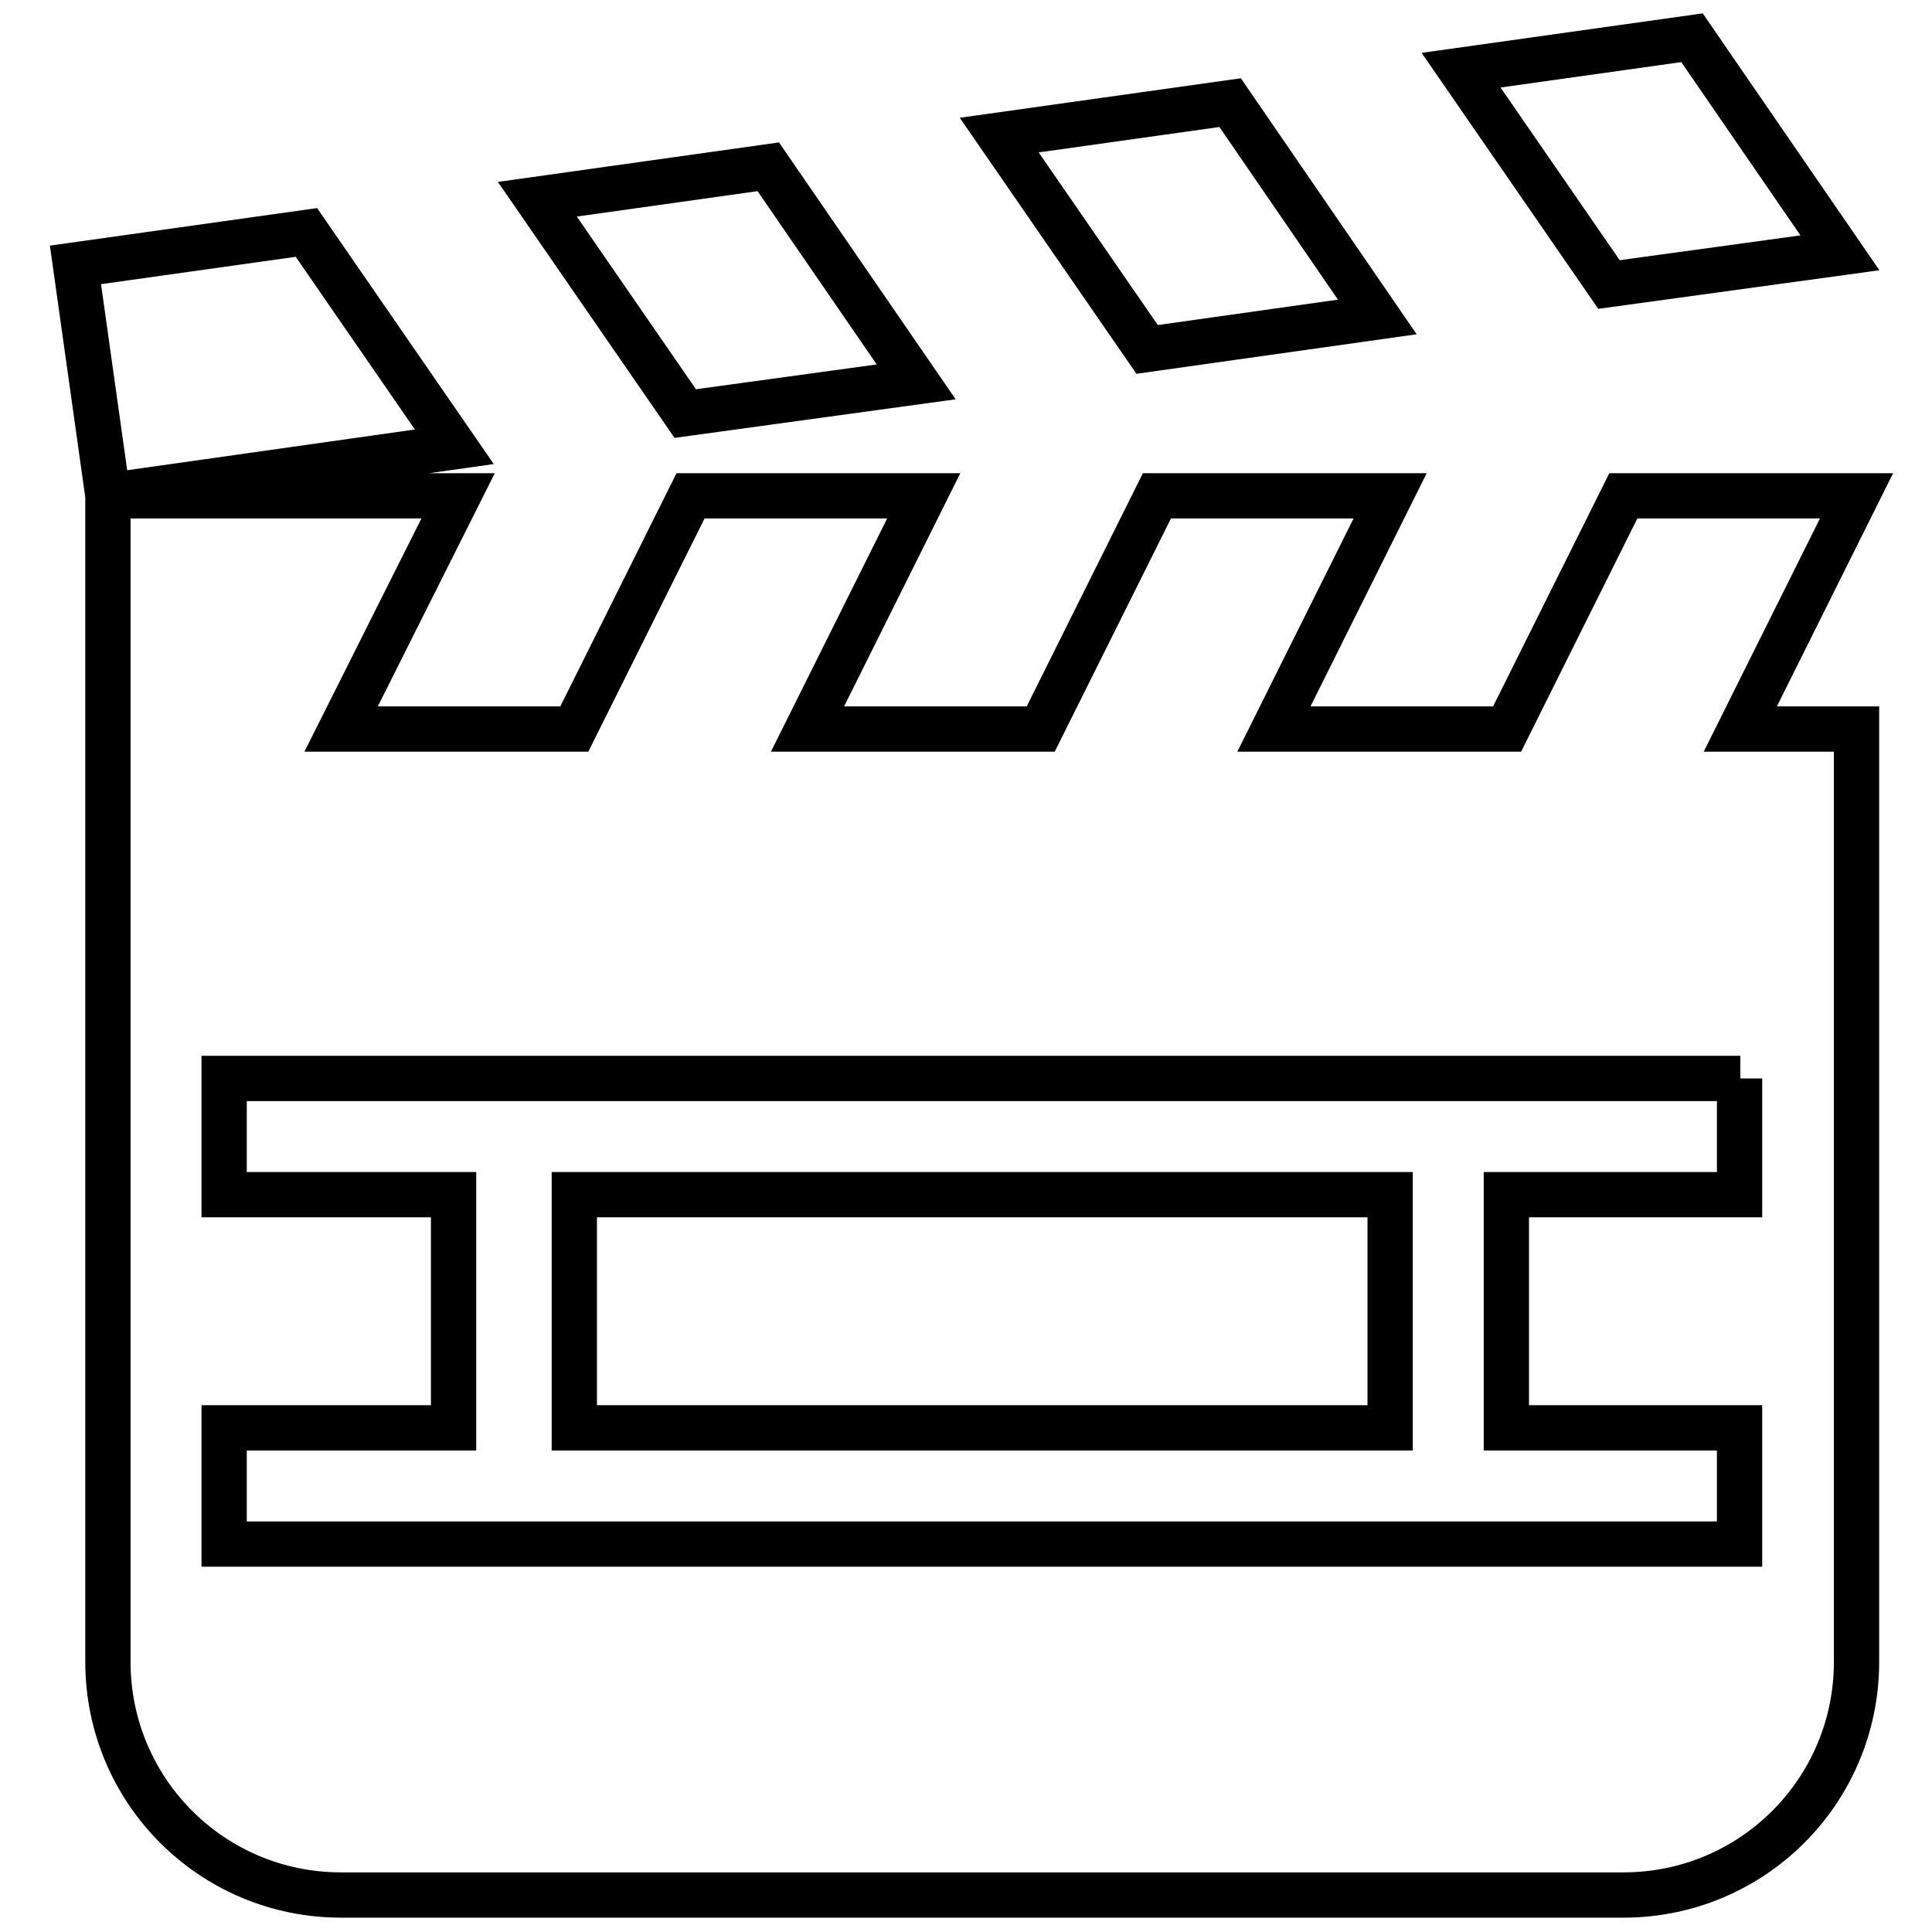 <?xml version="1.0" encoding="utf-8"?>
<!-- Svg Vector Icons : http://www.onlinewebfonts.com/icon -->
<!DOCTYPE svg PUBLIC "-//W3C//DTD SVG 1.1//EN" "http://www.w3.org/Graphics/SVG/1.1/DTD/svg11.dtd">
<svg version="1.1" xmlns="http://www.w3.org/2000/svg" xmlns:xlink="http://www.w3.org/1999/xlink" x="0px" y="0px" viewBox="0 0 256 256" enable-background="new 0 0 256 256" xml:space="preserve">
<g><g><g><path stroke-width="6" fill-opacity="0" stroke="#000000"  d="M213.2,37.7L193.6,9.3L224.2,5l19.6,28.5L213.2,37.7z M182.5,42L163,13.6l-30.6,4.3L152,46.3L182.5,42z M121.4,50.6l-19.6-28.5l-30.6,4.3l19.6,28.4L121.4,50.6z M40.6,30.8L10,35.1l4.3,30.6l45.9-6.5L40.6,30.8z M184.2,189.2v-30.9H76.1v30.9H184.2z M230.6,96.6H246v123.6c0,17.1-13.8,30.9-30.9,30.9H45.2c-17.1,0-30.9-13.8-30.9-30.9V96.6V65.7h46.4L45.2,96.6h30.9l15.4-30.9h30.9L107,96.6h30.9l15.4-30.9h30.9l-15.4,30.9h30.9l15.4-30.9H246L230.6,96.6z M230.6,142.9H29.7v15.4h30.4v30.9H29.7v15.4h200.8v-15.4h-30.9v-30.9h30.9V142.9L230.6,142.9z"/></g><g></g><g></g><g></g><g></g><g></g><g></g><g></g><g></g><g></g><g></g><g></g><g></g><g></g><g></g><g></g></g></g>
</svg>
